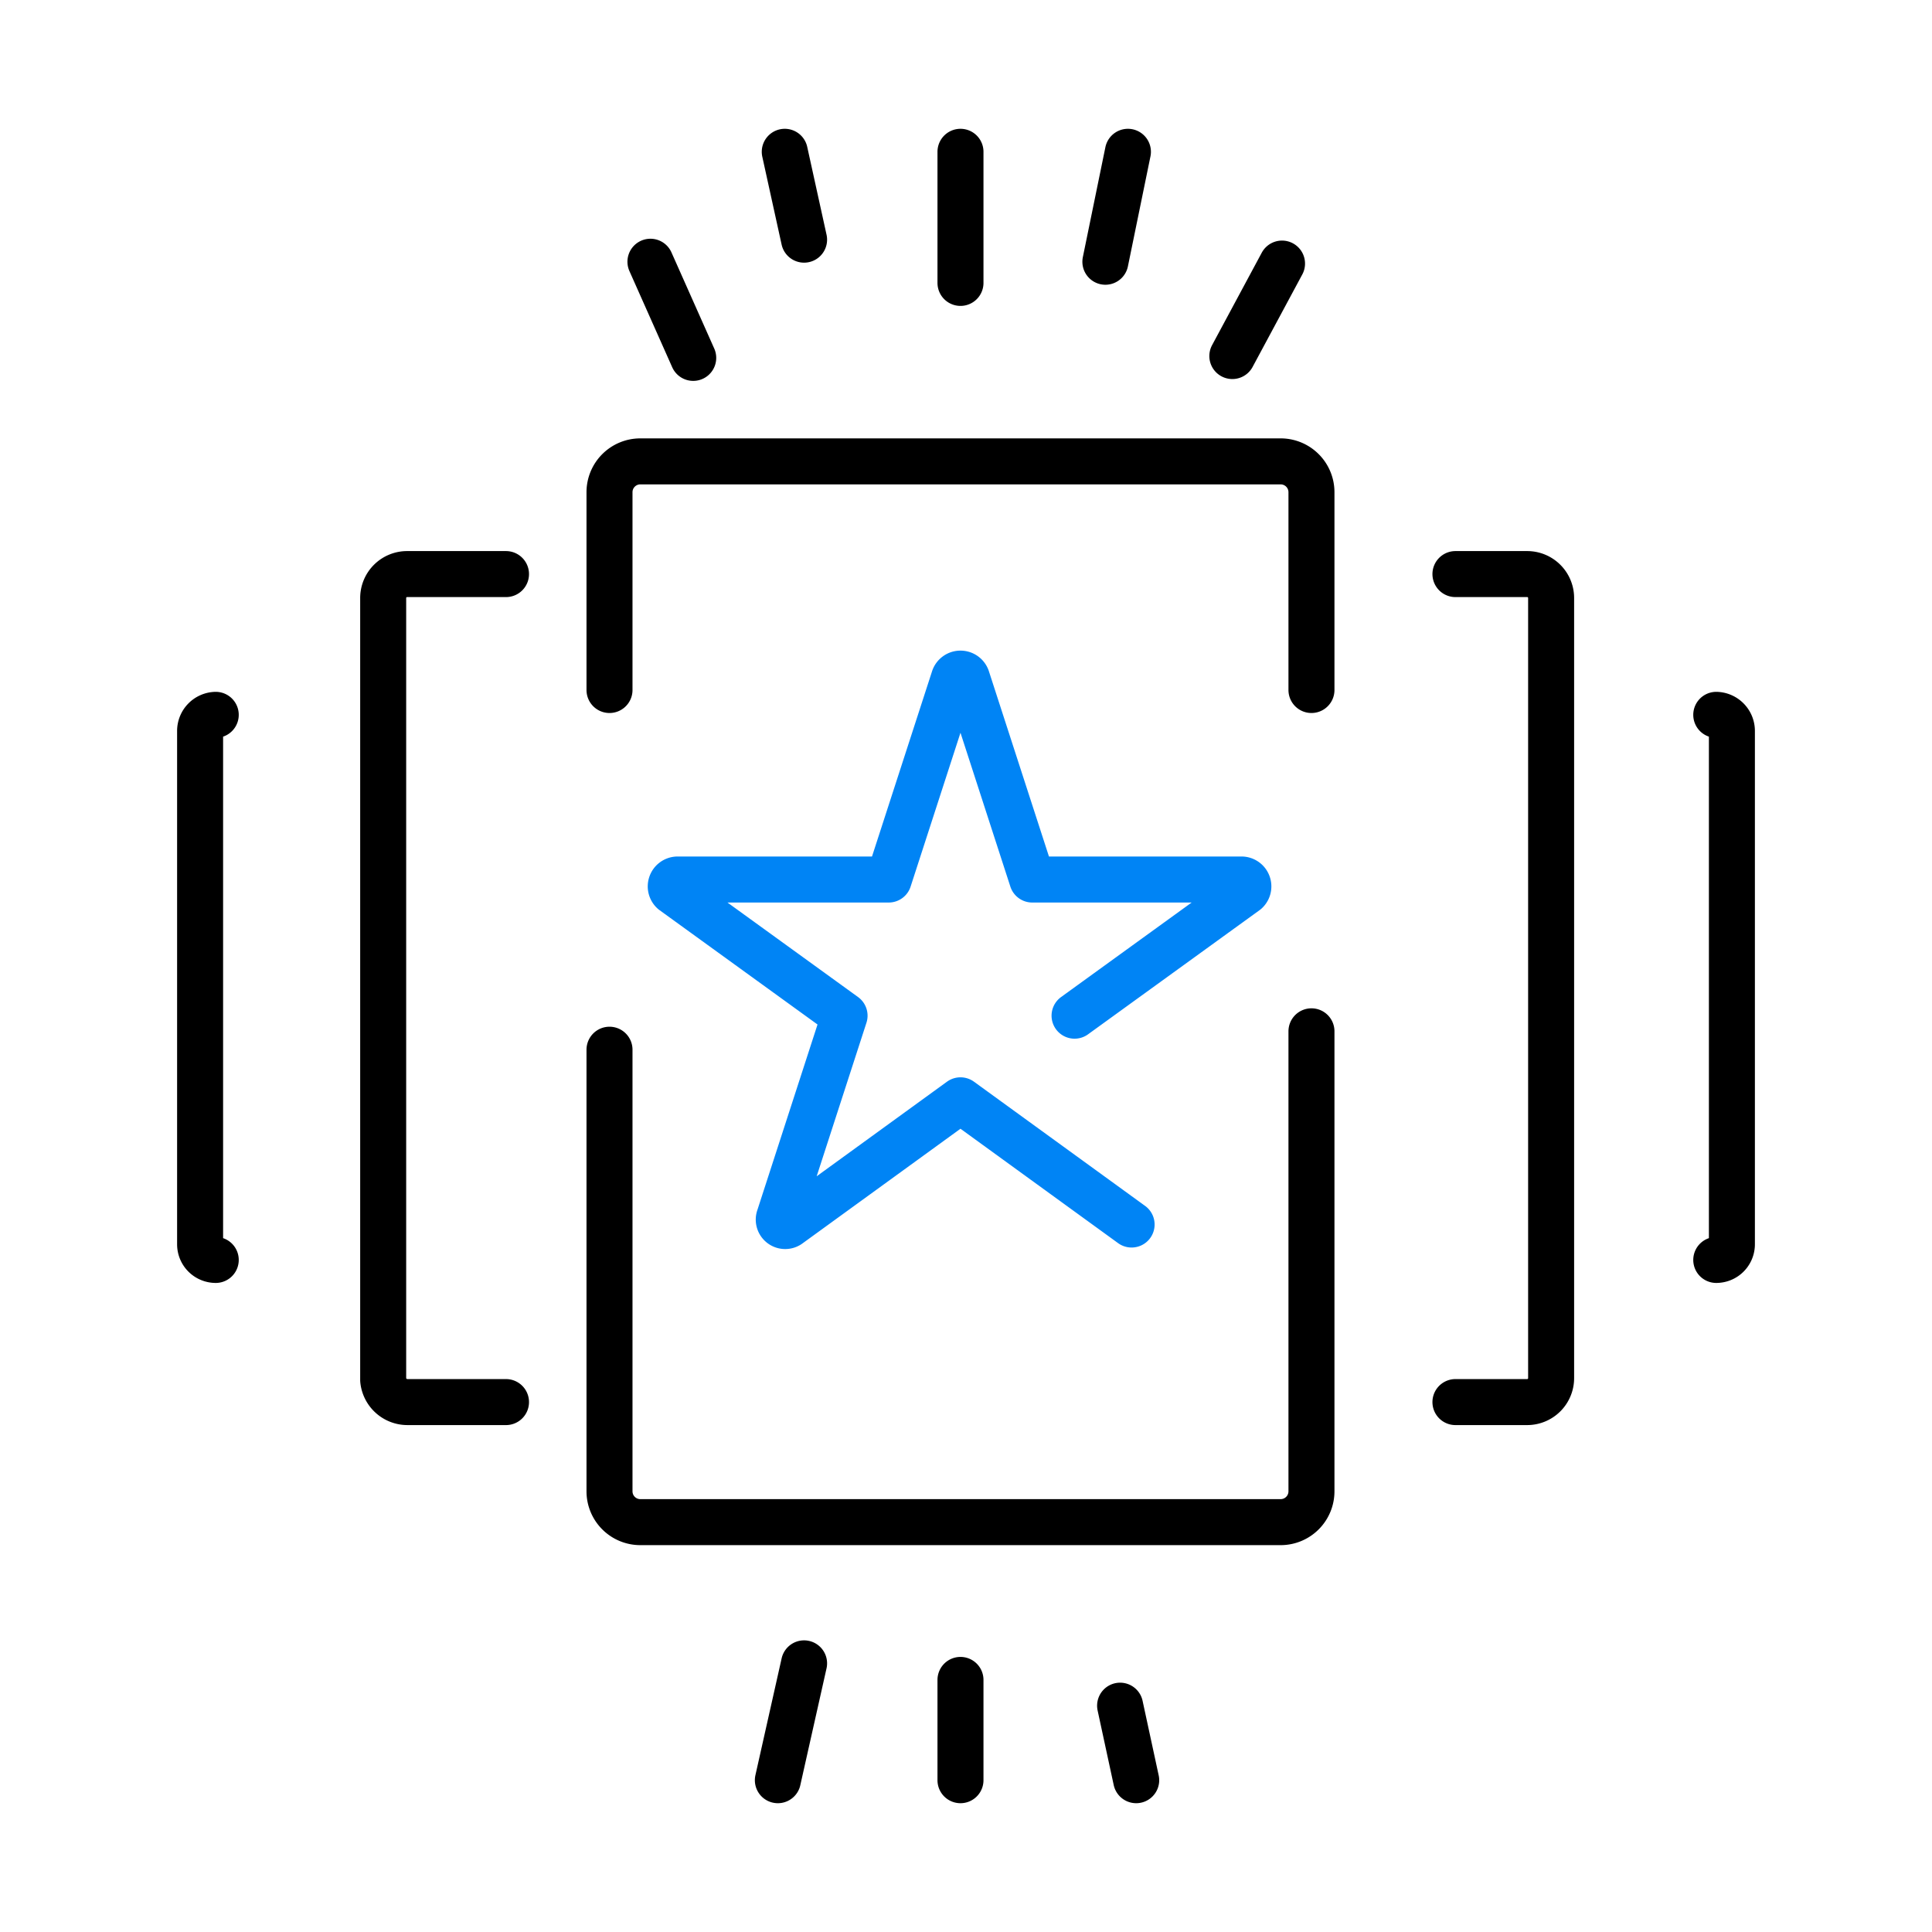 <svg width="42" height="42" fill="none" xmlns="http://www.w3.org/2000/svg"><path d="M24.6 26.62l-3.72-2.7-3.72 2.7a.14.14 0 01-.22-.16l1.42-4.38-3.73-2.7a.15.15 0 01.09-.26h4.6l1.42-4.38a.15.15 0 01.28 0l1.42 4.38H27a.15.15 0 01.134.186.15.15 0 01-.044.074l-3.73 2.7" stroke="#0084F5" stroke-linecap="round" stroke-linejoin="round"/><path d="M13.25 15v-4.3a.67.67 0 01.67-.67h13.93a.67.67 0 01.66.67V15M28.51 22.42v10a.67.67 0 01-.66.67H13.92a.67.67 0 01-.67-.67v-9.6M11 30.48H8.86a.53.53 0 01-.53-.48V13a.52.52 0 01.53-.52H11M4.69 27.39a.34.34 0 01-.34-.34V15.89a.35.35 0 01.34-.35M37.31 27.39a.34.34 0 00.34-.34V15.89a.35.35 0 00-.34-.35M31.64 30.48h1.56a.521.521 0 00.52-.53V13a.52.52 0 00-.52-.52h-1.56M20.88 6.15V3.3M17.48 5.21l-.42-1.91M14.14 5.69l.93 2.09M27.87 5.73l-1.08 2.01M24.03 5.69l.49-2.39M17.48 36.16l-.57 2.54M20.88 38.7v-2.18M24.7 38.7l-.35-1.62" stroke="#000" stroke-linecap="round" stroke-linejoin="round"/></svg>